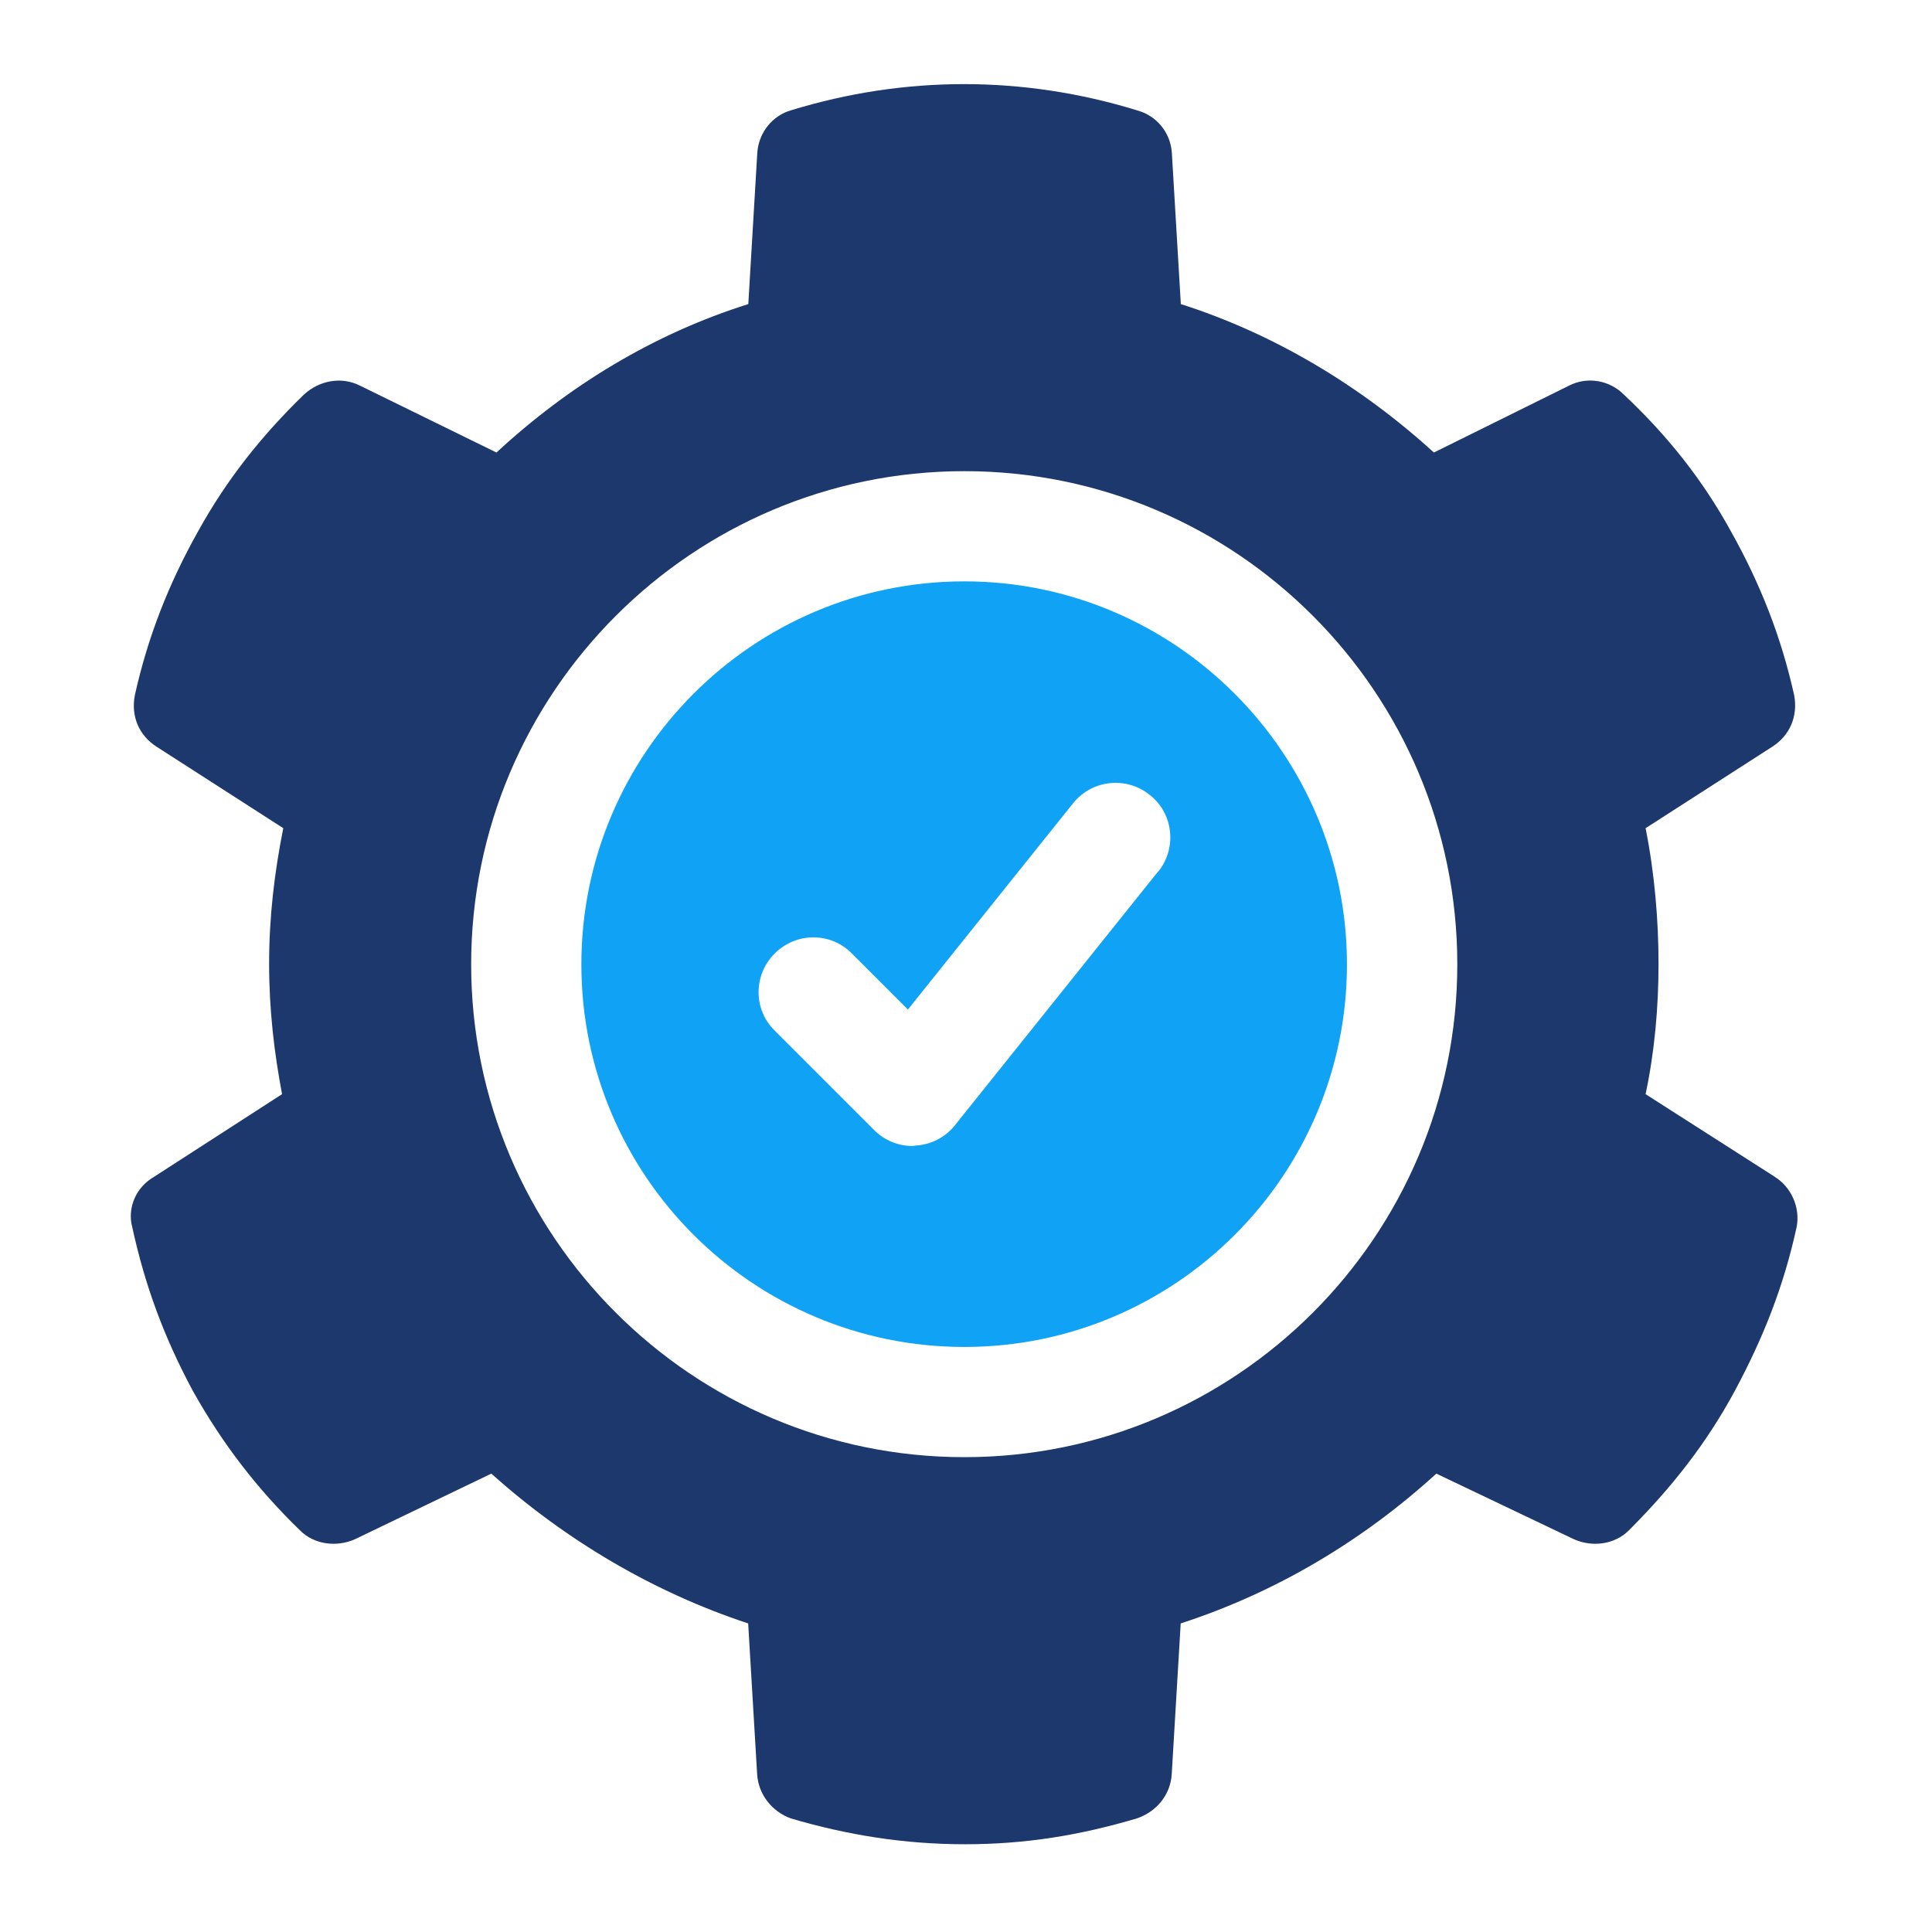 <svg width="142" height="142" viewBox="0 0 142 142" fill="none" xmlns="http://www.w3.org/2000/svg">
<path d="M130.44 86.49L120.95 80.42C121.61 77.29 121.9 74.06 121.9 70.84C121.9 67.62 121.61 64.19 120.95 60.87L130.25 54.89C131.58 54.04 132.15 52.62 131.87 51.1C130.92 46.83 129.4 42.94 127.22 39.05C125.13 35.25 122.57 32.03 119.34 28.99C118.3 27.95 116.68 27.66 115.35 28.33L105.39 33.26C99.98 28.33 93.62 24.53 86.79 22.35L86.13 11.24C86.03 9.72 84.99 8.49 83.57 8.11C75.22 5.54 66.49 5.54 58.13 8.11C56.8 8.49 55.76 9.72 55.66 11.24L55 22.35C48.07 24.53 41.81 28.33 36.49 33.26L26.43 28.33C25.1 27.67 23.49 27.95 22.35 28.99C19.22 32.03 16.66 35.25 14.56 39.05C12.38 42.94 10.86 46.83 9.91 51.1C9.62 52.62 10.19 54.04 11.52 54.89L20.82 60.87C20.16 64.19 19.78 67.42 19.78 70.84C19.78 74.26 20.16 77.39 20.73 80.42L11.33 86.49C10 87.25 9.34 88.77 9.72 90.19C10.67 94.56 12.09 98.35 14.18 102.24C16.36 106.13 18.92 109.45 22.06 112.49C23.1 113.53 24.72 113.72 26.05 113.15L36.11 108.31C41.62 113.24 48.07 117.04 54.99 119.32L55.65 130.42C55.75 131.94 56.79 133.17 58.12 133.65C62.3 134.88 66.47 135.55 70.93 135.55C75.39 135.55 79.38 134.89 83.56 133.65C84.98 133.17 86.02 131.94 86.12 130.42L86.78 119.32C93.8 117.04 100.16 113.24 105.57 108.31L115.72 113.15C117.05 113.72 118.66 113.53 119.71 112.49C122.84 109.36 125.4 106.13 127.5 102.24C129.59 98.35 131.1 94.55 132.05 90.19C132.33 88.77 131.67 87.25 130.43 86.49H130.44ZM70.88 107.1C50.89 107.1 34.63 90.85 34.63 70.88C34.63 50.91 50.89 34.63 70.88 34.63C90.87 34.63 107.11 50.89 107.11 70.88C107.11 90.87 90.86 107.1 70.88 107.1Z" fill="#1D386C"/>
<path d="M70.88 42.73C55.35 42.73 42.73 55.35 42.73 70.88C42.73 86.41 55.35 99 70.88 99C86.41 99 99 86.38 99 70.88C99 55.38 86.38 42.73 70.88 42.73ZM85.13 64.04L70.19 82.7C69.47 83.61 68.4 84.14 67.28 84.2C67.2 84.2 67.12 84.23 67.07 84.23C66 84.23 64.98 83.8 64.24 83.05L56.94 75.75C55.36 74.2 55.36 71.66 56.94 70.08C58.52 68.5 61.06 68.5 62.61 70.08L66.73 74.2L78.87 59.04C80.26 57.3 82.8 57.04 84.51 58.43C86.25 59.79 86.51 62.33 85.15 64.04H85.13Z" fill="#0FA2F5"/>
</svg>
